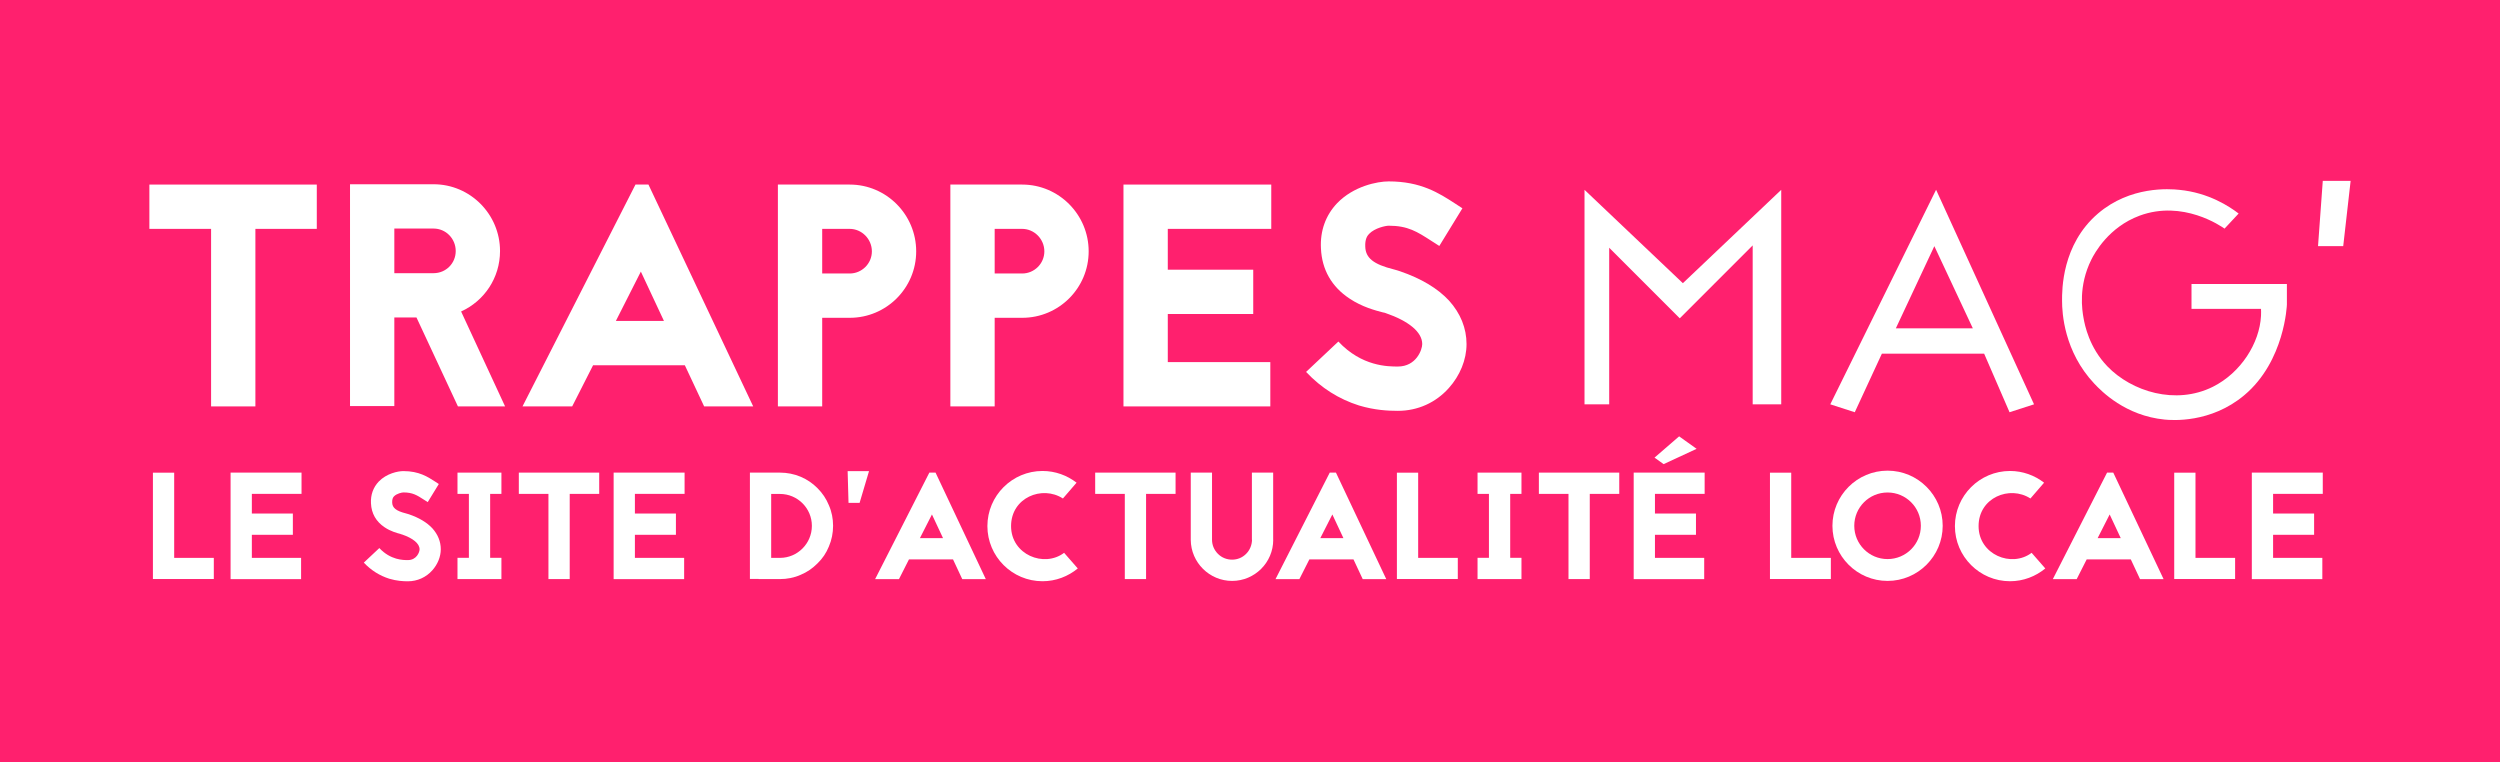 <?xml version="1.0" encoding="UTF-8"?><svg id="Calque_2" xmlns="http://www.w3.org/2000/svg" width="394.98" height="120.42" viewBox="0 0 394.98 120.42"><g id="Calque_1-2"><rect width="394.98" height="120.42" fill="#ff206e"/><path d="M50.05,29.16v7h-9.7v28.05h-7v-28.05h-9.75v-7h26.45Z" fill="#fff"/><path d="M72.35,64.21l-6.55-14.05h-3.5v14h-7V29.11h13.2c5.8,0,10.5,4.75,10.5,10.55,0,4.25-2.5,7.9-6.15,9.55l6.95,15h-7.45ZM62.3,36.11v7.05h6.2c1.95,0,3.5-1.55,3.5-3.5s-1.55-3.55-3.5-3.55h-6.2Z" fill="#fff"/><path d="M108.2,57.71h-14.5l-3.3,6.5h-7.85l17.85-35.05h2.05l16.55,35.05h-7.75l-3.05-6.5ZM104.9,50.71l-3.65-7.8-3.95,7.8h7.6Z" fill="#fff"/><path d="M134.25,29.16c5.8,0,10.5,4.75,10.5,10.55s-4.7,10.5-10.5,10.5h-4.35v14h-7V29.16h11.35ZM134.25,43.21c1.9,0,3.5-1.55,3.5-3.5s-1.6-3.55-3.5-3.55h-4.35v7.05h4.35Z" fill="#fff"/><path d="M161.5,29.16c5.8,0,10.5,4.75,10.5,10.55s-4.7,10.5-10.5,10.5h-4.35v14h-7V29.16h11.35ZM161.5,43.21c1.9,0,3.5-1.55,3.5-3.5s-1.6-3.55-3.5-3.55h-4.35v7.05h4.35Z" fill="#fff"/><path d="M200.85,36.16h-16.35v6.45h13.5v7h-13.5v7.6h16.2v7h-23.2V29.16h23.35v7Z" fill="#fff"/><path d="M218.5,49.36c-1.15-.3-3.3-.85-5.3-2.2-2.8-1.85-4.35-4.55-4.5-7.9-.15-2.8.75-5.25,2.55-7.15,2.6-2.7,6.35-3.45,8.15-3.45,5.1,0,7.95,1.85,10.5,3.5l1.15.75-3.65,5.95-1.25-.8c-2.25-1.45-3.7-2.4-6.75-2.4-.45,0-2.2.35-3.1,1.3-.3.3-.65.85-.6,2,.05,1.8,1.3,2.8,4.5,3.6.4.1.7.2,1,.3,3.35,1.15,5.95,2.7,7.75,4.65,1.8,2,2.75,4.35,2.75,6.85s-1.05,5-2.8,6.95c-2.05,2.3-4.9,3.6-8.05,3.6-1.55,0-3.65-.1-6.15-.85-3.15-1-5.95-2.75-8.35-5.3l5.1-4.8c3.7,3.95,7.85,3.95,9.4,3.95,2.9,0,3.85-2.65,3.85-3.55,0-1.9-2.15-3.65-5.8-4.9l-.15-.05-.25-.05Z" fill="#fff"/><path d="M27.52,88.14h6.26v3.34h-9.62v-16.8h3.36v13.46Z" fill="#fff"/><path d="M47.64,78.03h-7.85v3.1h6.48v3.36h-6.48v3.65h7.78v3.36h-11.14v-16.83h11.21v3.36Z" fill="#fff"/><path d="M63.31,84.37c-.55-.14-1.58-.41-2.54-1.06-1.34-.89-2.09-2.18-2.16-3.79-.07-1.34.36-2.52,1.22-3.43,1.25-1.3,3.05-1.66,3.91-1.66,2.45,0,3.82.89,5.04,1.68l.55.36-1.75,2.86-.6-.38c-1.08-.7-1.78-1.15-3.24-1.15-.22,0-1.06.17-1.49.62-.14.14-.31.41-.29.96.02.86.62,1.34,2.16,1.73.19.05.34.1.48.14,1.61.55,2.86,1.3,3.72,2.23.86.96,1.32,2.09,1.32,3.29s-.5,2.4-1.34,3.34c-.98,1.1-2.35,1.73-3.86,1.73-.74,0-1.75-.05-2.95-.41-1.51-.48-2.86-1.32-4.01-2.54l2.45-2.3c1.78,1.9,3.77,1.9,4.51,1.9,1.39,0,1.85-1.27,1.85-1.7,0-.91-1.03-1.75-2.78-2.35l-.07-.02-.12-.02Z" fill="#fff"/><path d="M77.44,78.03v10.1h1.78v3.36h-6.94v-3.36h1.8v-10.1h-1.8v-3.36h6.94v3.36h-1.78Z" fill="#fff"/><path d="M94.67,74.67v3.36h-4.66v13.46h-3.36v-13.46h-4.68v-3.36h12.7Z" fill="#fff"/><path d="M108.16,78.03h-7.85v3.1h6.48v3.36h-6.48v3.65h7.78v3.36h-11.14v-16.83h11.21v3.36Z" fill="#fff"/><path d="M123.23,74.67c1.13,0,2.23.22,3.26.65,1.01.43,1.9,1.03,2.66,1.8.79.79,1.39,1.68,1.8,2.69.46,1.03.67,2.14.67,3.26s-.22,2.26-.67,3.29c-.41,1.01-1.01,1.9-1.8,2.66-.77.77-1.66,1.39-2.66,1.8-1.03.46-2.14.67-3.26.67h-3.38v-.02h-1.37v-16.8h4.75ZM123.23,88.14c2.78,0,5.04-2.28,5.04-5.06s-2.26-5.04-5.04-5.04h-1.39v10.1h1.39Z" fill="#fff"/><path d="M134.06,79.45l-.14-5.02h3.38l-1.49,5.02h-1.75Z" fill="#fff"/><path d="M150.57,88.38h-6.96l-1.58,3.12h-3.77l8.57-16.83h.98l7.94,16.83h-3.72l-1.46-3.12ZM148.99,85.02l-1.75-3.74-1.9,3.74h3.65Z" fill="#fff"/><path d="M167.92,78.75c-3.26-2.11-8.18-.14-8.18,4.37s5.21,6.62,8.38,4.22l2.16,2.47c-1.51,1.25-3.46,2.02-5.57,2.02-4.8,0-8.71-3.91-8.71-8.71s3.91-8.71,8.71-8.71c2.02,0,3.89.7,5.38,1.85l-2.16,2.5Z" fill="#fff"/><path d="M185.73,74.67v3.36h-4.66v13.46h-3.36v-13.46h-4.68v-3.36h12.7Z" fill="#fff"/><path d="M201.16,85.28c0,3.6-2.93,6.5-6.5,6.5s-6.5-2.9-6.53-6.48v-10.63h3.36v10.61c0,.84.34,1.63.94,2.23s1.39.91,2.23.91,1.61-.31,2.21-.91c.6-.6.91-1.37.94-2.21h-.02v-10.63h3.36v10.61h.02Z" fill="#fff"/><path d="M213.83,88.38h-6.96l-1.58,3.12h-3.77l8.57-16.83h.98l7.95,16.83h-3.72l-1.46-3.12ZM212.25,85.02l-1.75-3.74-1.9,3.74h3.65Z" fill="#fff"/><path d="M224.06,88.14h6.26v3.34h-9.62v-16.8h3.36v13.46Z" fill="#fff"/><path d="M238.6,78.03v10.1h1.78v3.36h-6.94v-3.36h1.8v-10.1h-1.8v-3.36h6.94v3.36h-1.78Z" fill="#fff"/><path d="M255.83,74.67v3.36h-4.66v13.46h-3.36v-13.46h-4.68v-3.36h12.7Z" fill="#fff"/><path d="M269.32,78.03h-7.85v3.1h6.48v3.36h-6.48v3.65h7.78v3.36h-11.14v-16.83h11.21v3.36ZM262.84,73.33l5.21-2.42-2.76-1.97-3.89,3.36,1.44,1.03Z" fill="#fff"/><path d="M283,88.14h6.26v3.34h-9.62v-16.8h3.36v13.46Z" fill="#fff"/><path d="M306.93,83.07c0,4.8-3.91,8.71-8.71,8.71s-8.71-3.91-8.71-8.71,3.91-8.71,8.71-8.71,8.71,3.91,8.71,8.71ZM292.96,83.07c0,2.9,2.35,5.26,5.26,5.26s5.26-2.35,5.26-5.26-2.35-5.26-5.26-5.26-5.26,2.35-5.26,5.26Z" fill="#fff"/><path d="M320.78,78.75c-3.26-2.11-8.18-.14-8.18,4.37s5.21,6.62,8.38,4.22l2.16,2.47c-1.51,1.25-3.46,2.02-5.57,2.02-4.8,0-8.71-3.91-8.71-8.71s3.91-8.71,8.71-8.71c2.02,0,3.89.7,5.38,1.85l-2.16,2.5Z" fill="#fff"/><path d="M336.64,88.38h-6.96l-1.58,3.12h-3.77l8.57-16.83h.98l7.95,16.83h-3.72l-1.46-3.12ZM335.06,85.02l-1.75-3.74-1.9,3.74h3.65Z" fill="#fff"/><path d="M346.87,88.14h6.26v3.34h-9.62v-16.8h3.36v13.46Z" fill="#fff"/><path d="M366.98,78.03h-7.85v3.1h6.48v3.36h-6.48v3.65h7.78v3.36h-11.14v-16.83h11.21v3.36Z" fill="#fff"/><polygon points="250.34 29.99 250.34 63.88 254.24 63.88 254.24 39.14 265.39 50.29 276.91 38.77 276.91 63.88 281.42 63.88 281.42 29.99 265.88 44.74 250.34 29.99" fill="#fff"/><path d="M305.88,29.99l-16.71,33.89,3.87,1.25,4.28-9.25h16.16l4.01,9.25,3.87-1.25-15.47-33.89ZM299.53,51.87l6.08-12.98,6.08,12.98h-12.15Z" fill="#fff"/><path d="M353.69,33.74c-1.42-1.09-4.71-3.3-9.41-3.75-1.51-.15-7.69-.64-12.82,3.75-5.72,4.9-5.68,12.09-5.67,13.82,0,1.87.31,7.98,5.1,13.06,1.12,1.19,4.89,5.06,11.11,5.67,1.11.11,7.28.61,12.59-3.86,6.41-5.39,6.72-14.3,6.72-14.3v-3.26h-15.07v3.93h10.98c.01.27.03.66,0,1.12-.23,4.28-3.16,8.97-7.61,11.19-5.89,2.93-12.83.74-16.65-3.22-2.9-3-3.59-6.57-3.78-7.66-.22-1.21-.84-5.05,1.23-9.2.52-1.05,2.73-5.13,7.61-6.95,6.87-2.55,12.91,1.67,13.44,2.04l2.24-2.4Z" fill="#fff"/><polygon points="366.98 28.58 371.38 28.58 370.21 38.89 366.23 38.89 366.98 28.58" fill="#fff"/></g></svg>